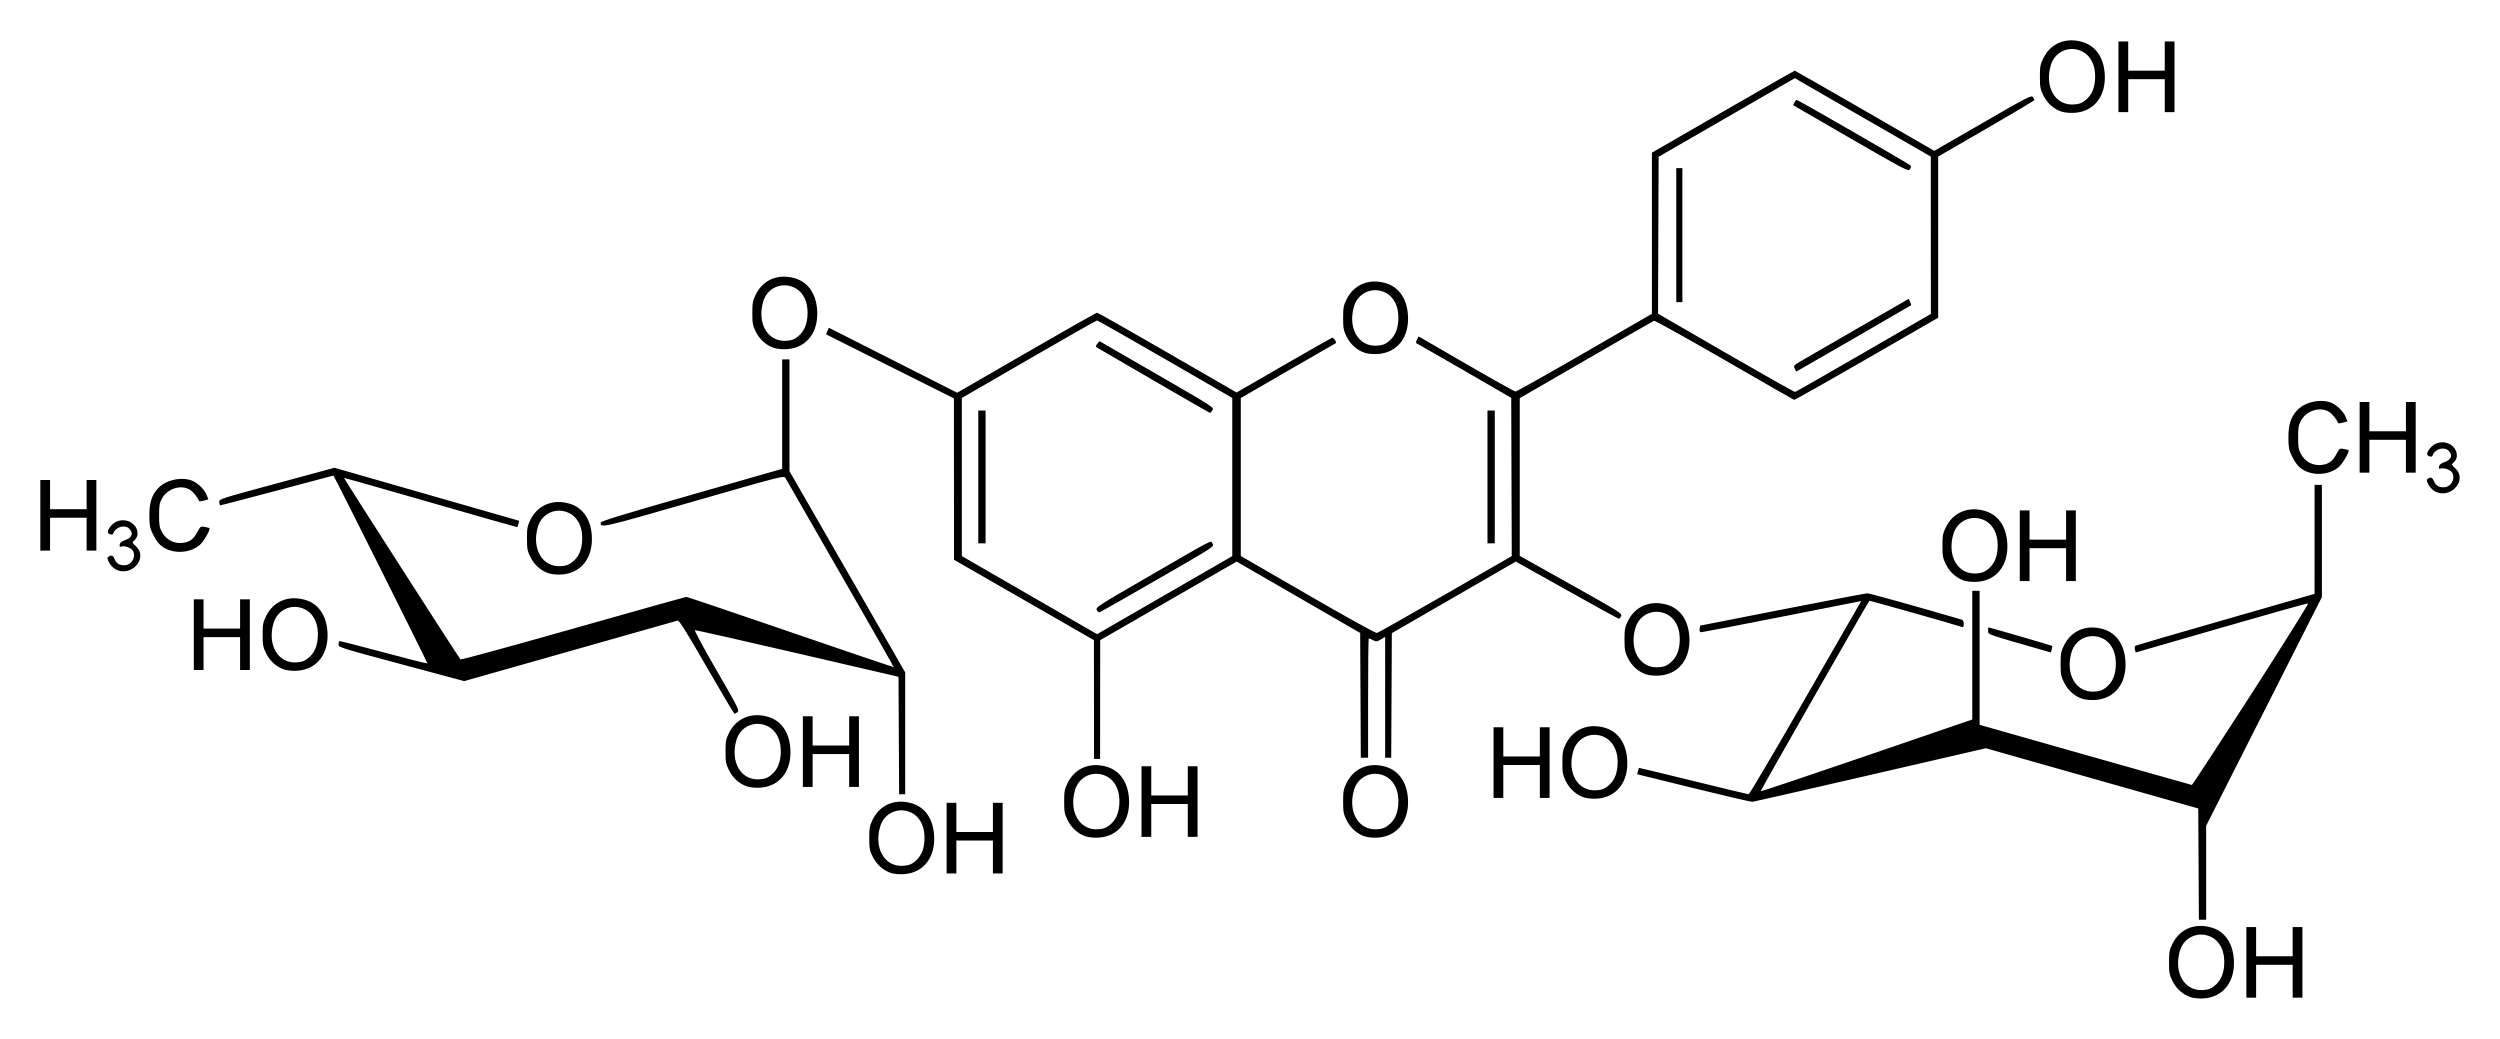 <?xml version="1.0" encoding="UTF-8" standalone="no"?>
<!-- Created with Inkscape (http://www.inkscape.org/) -->
<svg
   xmlns:svg="http://www.w3.org/2000/svg"
   xmlns="http://www.w3.org/2000/svg"
   version="1.0"
   width="620"
   height="257.63"
   id="svg2">
  <defs
     id="defs4" />
  <g
     transform="translate(857.857,-485.141)"
     id="layer1">
    <path
       d="M -314.566,732.45 C -316.489,731.821 -318.139,730.346 -319.094,728.401 C -319.842,726.879 -319.941,726.339 -319.941,723.806 C -319.941,721.271 -319.842,720.735 -319.091,719.206 C -317.273,715.504 -313.502,713.949 -309.347,715.188 C -306.146,716.143 -304.174,718.942 -303.87,722.961 C -303.448,728.534 -306.458,732.451 -311.393,732.75 C -312.509,732.818 -313.82,732.694 -314.566,732.45 z M -308.693,729.659 C -307.231,728.494 -306.48,726.958 -306.277,724.721 C -305.966,721.292 -307.242,718.523 -309.635,717.436 C -312.758,716.018 -316.252,717.613 -317.229,720.904 C -318.839,726.324 -316.147,730.966 -311.563,730.676 C -310.19,730.589 -309.594,730.377 -308.693,729.659 z M -300.758,723.806 L -300.758,715.046 L -299.55,715.046 L -298.341,715.046 L -298.341,718.671 L -298.341,722.296 L -293.81,722.296 L -289.278,722.296 L -289.278,718.671 L -289.278,715.046 L -288.07,715.046 L -286.861,715.046 L -286.861,723.806 L -286.861,732.567 L -288.07,732.567 L -289.278,732.567 L -289.278,728.489 L -289.278,724.411 L -293.81,724.411 L -298.341,724.411 L -298.341,728.489 L -298.341,732.567 L -299.55,732.567 L -300.758,732.567 L -300.758,723.806 z M -312.612,699.436 L -312.691,685.64 L -339.025,678.173 L -365.359,670.706 L -394.007,677.323 C -409.763,680.963 -422.926,683.964 -423.259,683.993 C -423.591,684.021 -430.158,682.495 -437.852,680.6 L -451.84,677.156 L -451.648,676.389 C -451.542,675.968 -451.431,675.598 -451.4,675.568 C -451.37,675.537 -445.311,676.998 -437.937,678.814 C -430.562,680.631 -424.376,682.117 -424.189,682.117 C -424.002,682.117 -418.007,671.964 -410.866,659.555 C -403.725,647.146 -397.521,636.365 -397.08,635.599 L -396.278,634.205 L -415.81,638.057 C -426.553,640.176 -435.589,641.916 -435.891,641.924 C -436.313,641.935 -436.418,641.748 -436.344,641.119 L -436.249,640.301 L -415.857,636.296 C -404.642,634.094 -395.146,632.287 -394.755,632.281 C -394.216,632.273 -382.229,635.616 -371.373,638.803 C -371.02,638.906 -370.845,639.262 -370.845,639.876 C -370.845,640.483 -370.972,640.747 -371.222,640.655 C -372.441,640.205 -394.17,634.049 -394.243,634.133 C -394.724,634.683 -421.328,681.278 -421.222,681.384 C -421.144,681.462 -409.302,677.487 -394.905,672.551 L -368.73,663.576 L -368.73,647.621 L -368.73,631.667 L -367.824,631.667 L -366.917,631.667 L -366.917,648.27 L -366.917,664.874 L -365.331,665.345 C -363.354,665.933 -314.584,679.752 -314.285,679.809 C -314.165,679.832 -307.546,669.723 -299.578,657.345 C -291.609,644.966 -285.25,634.807 -285.447,634.769 C -285.643,634.731 -295.346,637.459 -307.008,640.831 L -328.212,646.961 L -328.399,646.215 C -328.502,645.805 -328.455,645.389 -328.295,645.29 C -328.134,645.191 -318.068,642.255 -305.925,638.766 L -283.847,632.422 L -283.844,618.903 L -283.84,605.384 L -282.934,605.384 L -282.028,605.384 L -282.028,619.298 L -282.028,633.212 L -296.377,661.565 L -310.727,689.917 L -310.727,701.575 L -310.727,713.233 L -311.63,713.233 L -312.534,713.233 L -312.612,699.436 z M -636.904,701.636 C -638.828,701.007 -640.477,699.532 -641.433,697.587 C -642.18,696.065 -642.28,695.525 -642.28,692.992 C -642.28,690.457 -642.18,689.921 -641.43,688.392 C -639.612,684.69 -635.84,683.135 -631.685,684.374 C -628.484,685.329 -626.512,688.128 -626.208,692.147 C -625.787,697.72 -628.797,701.637 -633.731,701.936 C -634.847,702.004 -636.158,701.88 -636.904,701.636 z M -631.031,698.845 C -629.57,697.68 -628.818,696.144 -628.615,693.907 C -628.304,690.478 -629.581,687.709 -631.973,686.622 C -635.096,685.204 -638.591,686.799 -639.568,690.09 C -641.177,695.51 -638.485,700.152 -633.901,699.862 C -632.529,699.775 -631.932,699.563 -631.031,698.845 z M -623.096,692.992 L -623.096,684.232 L -621.888,684.232 L -620.68,684.232 L -620.68,687.857 L -620.68,691.482 L -616.148,691.482 L -611.617,691.482 L -611.617,687.857 L -611.617,684.232 L -610.408,684.232 L -609.2,684.232 L -609.2,692.992 L -609.2,701.753 L -610.408,701.753 L -611.617,701.753 L -611.617,697.675 L -611.617,693.597 L -616.148,693.597 L -620.68,693.597 L -620.68,697.675 L -620.68,701.753 L -621.888,701.753 L -623.096,701.753 L -623.096,692.992 z M -588.569,692.573 C -590.492,691.944 -592.142,690.469 -593.097,688.524 C -593.844,687.002 -593.944,686.462 -593.944,683.93 C -593.944,681.395 -593.845,680.858 -593.094,679.329 C -591.276,675.627 -587.504,674.072 -583.35,675.311 C -580.149,676.266 -578.177,679.065 -577.873,683.084 C -577.451,688.657 -580.461,692.574 -585.396,692.873 C -586.512,692.941 -587.823,692.817 -588.569,692.573 z M -582.695,689.782 C -581.234,688.617 -580.482,687.081 -580.28,684.844 C -579.969,681.415 -581.245,678.646 -583.637,677.559 C -586.761,676.141 -590.255,677.736 -591.232,681.027 C -592.842,686.447 -590.149,691.089 -585.565,690.799 C -584.193,690.712 -583.596,690.5 -582.695,689.782 z M -519.388,692.573 C -521.312,691.944 -522.961,690.469 -523.917,688.524 C -524.664,687.002 -524.763,686.462 -524.763,683.93 C -524.763,681.395 -524.664,680.858 -523.913,679.329 C -522.096,675.627 -518.324,674.072 -514.169,675.311 C -510.968,676.266 -508.996,679.065 -508.692,683.084 C -508.271,688.657 -511.281,692.574 -516.215,692.873 C -517.331,692.941 -518.642,692.817 -519.388,692.573 z M -513.515,689.782 C -512.054,688.617 -511.302,687.081 -511.099,684.844 C -510.788,681.415 -512.065,678.646 -514.457,677.559 C -517.58,676.141 -521.075,677.736 -522.052,681.027 C -523.661,686.447 -520.969,691.089 -516.385,690.799 C -515.013,690.712 -514.416,690.5 -513.515,689.782 z M -574.761,683.93 L -574.761,675.169 L -573.552,675.169 L -572.344,675.169 L -572.344,678.794 L -572.344,682.419 L -567.812,682.419 L -563.281,682.419 L -563.281,678.794 L -563.281,675.169 L -562.073,675.169 L -560.864,675.169 L -560.864,683.93 L -560.864,692.69 L -562.073,692.69 L -563.281,692.69 L -563.281,688.612 L -563.281,684.534 L -567.812,684.534 L -572.344,684.534 L -572.344,688.612 L -572.344,692.69 L -573.552,692.69 L -574.761,692.69 L -574.761,683.93 z M -465.011,682.906 C -466.934,682.277 -468.584,680.802 -469.539,678.857 C -470.286,677.335 -470.386,676.795 -470.386,674.262 C -470.386,671.727 -470.287,671.19 -469.536,669.662 C -467.718,665.96 -463.946,664.404 -459.792,665.644 C -456.59,666.599 -454.619,669.398 -454.315,673.417 C -453.893,678.99 -456.903,682.907 -461.838,683.206 C -462.954,683.274 -464.265,683.15 -465.011,682.906 z M -459.137,680.115 C -457.676,678.95 -456.924,677.414 -456.722,675.177 C -456.411,671.747 -457.687,668.979 -460.079,667.892 C -463.203,666.474 -466.697,668.069 -467.674,671.36 C -469.284,676.779 -466.591,681.422 -462.007,681.132 C -460.635,681.045 -460.038,680.833 -459.137,680.115 z M -487.454,674.262 L -487.454,665.502 L -486.246,665.502 L -485.038,665.502 L -485.038,669.127 L -485.038,672.752 L -480.506,672.752 L -475.975,672.752 L -475.975,669.127 L -475.975,665.502 L -474.766,665.502 L -473.558,665.502 L -473.558,674.262 L -473.558,683.023 L -474.766,683.023 L -475.975,683.023 L -475.975,678.945 L -475.975,674.867 L -480.506,674.867 L -485.038,674.867 L -485.038,678.945 L -485.038,683.023 L -486.246,683.023 L -487.454,683.023 L -487.454,674.262 z M -634.951,667.548 L -635.029,652.98 L -660.103,647.163 C -673.894,643.963 -685.334,641.377 -685.525,641.415 C -685.716,641.453 -683.292,645.948 -680.139,651.404 C -674.77,660.692 -674.441,661.349 -674.958,661.741 C -675.262,661.971 -675.598,662.164 -675.706,662.169 C -675.814,662.174 -678.921,656.94 -682.611,650.538 C -687.826,641.491 -689.432,638.93 -689.817,639.046 C -690.09,639.127 -702.109,642.538 -716.525,646.626 L -742.738,654.057 L -758.366,649.861 C -773.595,645.773 -773.992,645.648 -773.912,644.953 C -773.867,644.562 -773.778,644.189 -773.714,644.125 C -773.651,644.061 -768.74,645.314 -762.802,646.908 C -756.863,648.502 -751.942,649.743 -751.865,649.666 C -751.765,649.566 -774.866,603.387 -775.167,603.082 C -775.187,603.063 -781.503,604.738 -789.204,606.804 C -796.904,608.871 -803.246,610.519 -803.297,610.466 C -803.348,610.412 -803.437,610.042 -803.495,609.642 C -803.598,608.928 -803.352,608.849 -789.25,605.033 L -774.9,601.149 L -752.004,607.723 L -729.108,614.296 L -729.296,615.051 C -729.399,615.466 -729.516,615.837 -729.555,615.876 C -729.594,615.915 -739.261,613.166 -751.037,609.767 C -762.814,606.368 -772.489,603.627 -772.537,603.675 C -772.624,603.763 -744.091,648.22 -743.657,648.672 C -743.531,648.803 -730.957,645.371 -715.715,641.044 C -700.473,636.717 -687.83,633.177 -687.619,633.177 C -687.408,633.177 -675.766,637.113 -661.748,641.924 C -647.73,646.735 -636.231,650.642 -636.196,650.606 C -636.16,650.571 -642.113,640.143 -649.424,627.434 C -656.735,614.725 -662.876,604.039 -663.071,603.687 C -663.422,603.056 -663.718,603.132 -685.909,609.513 C -708.926,616.131 -708.878,616.12 -708.885,614.749 C -708.887,614.408 -703.683,612.807 -687.818,608.266 C -676.23,604.95 -666.104,602.051 -665.314,601.824 L -663.88,601.411 L -663.88,587.84 L -663.88,574.268 L -662.973,574.268 L -662.067,574.268 L -662.067,588.127 L -662.067,601.987 L -647.717,626.944 L -633.368,651.902 L -633.368,667.01 L -633.368,682.117 L -634.12,682.117 L -634.872,682.117 L -634.951,667.548 z M -672.552,680.187 C -674.475,679.558 -676.125,678.083 -677.08,676.138 C -677.827,674.616 -677.927,674.076 -677.927,671.544 C -677.927,669.009 -677.828,668.472 -677.077,666.943 C -675.259,663.241 -671.487,661.686 -667.333,662.925 C -664.132,663.88 -662.16,666.679 -661.856,670.698 C -661.434,676.271 -664.444,680.188 -669.379,680.487 C -670.495,680.555 -671.806,680.431 -672.552,680.187 z M -666.679,677.396 C -665.217,676.231 -664.466,674.695 -664.263,672.458 C -663.952,669.029 -665.228,666.26 -667.621,665.173 C -670.744,663.755 -674.238,665.35 -675.215,668.641 C -676.825,674.061 -674.133,678.703 -669.548,678.413 C -668.176,678.326 -667.579,678.114 -666.679,677.396 z M -658.744,671.544 L -658.744,662.783 L -657.535,662.783 L -656.327,662.783 L -656.327,666.408 L -656.327,670.033 L -651.796,670.033 L -647.264,670.033 L -647.264,666.408 L -647.264,662.783 L -646.056,662.783 L -644.847,662.783 L -644.847,671.544 L -644.847,680.304 L -646.056,680.304 L -647.264,680.304 L -647.264,676.226 L -647.264,672.148 L -651.796,672.148 L -656.327,672.148 L -656.327,676.226 L -656.327,680.304 L -657.535,680.304 L -658.744,680.304 L -658.744,671.544 z M -586.551,658.629 L -586.559,643.902 L -603.912,633.932 L -621.264,623.963 L -621.274,603.95 L -621.284,583.936 L -637.068,576.048 C -645.75,571.709 -652.892,568.124 -652.94,568.081 C -652.988,568.037 -652.864,567.645 -652.665,567.209 L -652.304,566.415 L -636.392,574.477 L -620.48,582.539 L -603.31,572.613 C -593.866,567.154 -585.981,562.688 -585.787,562.688 C -585.594,562.688 -577.731,567.14 -568.315,572.582 L -551.194,582.477 L -539.504,575.729 C -533.074,572.018 -527.671,568.944 -527.497,568.899 C -527.102,568.796 -526.243,570.123 -526.61,570.269 C -526.758,570.328 -532.112,573.409 -538.509,577.117 L -550.14,583.857 L -550.14,603.44 L -550.14,623.023 L -533.524,632.635 C -523.666,638.338 -516.692,642.195 -516.375,642.119 C -516.081,642.049 -508.439,637.731 -499.391,632.524 L -482.942,623.057 L -483.008,603.432 L -483.074,583.807 L -494.705,577.082 C -501.102,573.383 -506.456,570.313 -506.604,570.259 C -506.752,570.206 -506.684,569.804 -506.453,569.366 L -506.033,568.571 L -494.252,575.398 C -487.772,579.153 -482.266,582.231 -482.017,582.238 C -481.767,582.246 -474.053,577.911 -464.873,572.606 L -448.182,562.961 L -448.182,542.982 L -448.182,523.003 L -430.564,512.837 C -420.874,507.246 -412.862,502.671 -412.759,502.671 C -412.615,502.671 -389.569,515.903 -379.863,521.56 L -378.157,522.554 L -366.131,515.609 C -355.08,509.227 -354.074,508.708 -353.714,509.2 C -353.499,509.494 -353.323,509.834 -353.323,509.955 C -353.323,510.076 -358.693,513.277 -365.256,517.068 L -377.189,523.961 L -377.189,543.951 L -377.189,563.94 L -394.921,574.164 C -404.674,579.788 -412.774,584.351 -412.921,584.304 C -413.068,584.258 -420.858,579.792 -430.233,574.379 C -439.607,568.966 -447.447,564.606 -447.654,564.691 C -447.861,564.776 -455.44,569.129 -464.495,574.363 L -480.959,583.881 L -480.959,603.44 L -480.959,622.999 L -468.236,630.126 C -456.036,636.96 -455.525,637.281 -455.823,637.934 C -455.994,638.308 -456.233,638.615 -456.354,638.615 C -456.476,638.615 -462.282,635.419 -469.257,631.513 L -481.938,624.411 L -497.309,633.285 L -512.68,642.159 L -512.758,657.607 L -512.836,673.054 L -513.589,673.054 L -514.341,673.054 L -514.341,658.07 L -514.341,643.087 L -515.415,643.72 C -516.403,644.303 -516.557,644.318 -517.363,643.901 C -517.845,643.652 -518.313,643.448 -518.404,643.448 C -518.496,643.448 -518.57,650.11 -518.57,658.251 L -518.57,673.054 L -519.474,673.054 L -520.378,673.054 L -520.456,657.583 L -520.534,642.113 L -535.853,633.262 L -551.173,624.411 L -568.092,634.156 L -585.011,643.902 L -585.021,658.629 L -585.032,673.356 L -585.787,673.356 L -586.542,673.356 L -586.551,658.629 z M -563.432,629.508 L -552.254,623.056 L -552.254,603.442 L -552.254,583.828 L -568.87,574.222 C -578.008,568.939 -585.621,564.616 -585.787,564.616 C -585.953,564.616 -593.566,568.941 -602.705,574.228 L -619.32,583.839 L -619.32,603.442 L -619.32,623.046 L -602.554,632.73 L -585.787,642.414 L -580.198,639.187 C -577.125,637.413 -569.58,633.057 -563.432,629.508 z M -585.849,636.425 C -586.159,635.744 -585.753,635.482 -572.867,628.03 C -555.883,618.209 -557.703,619.139 -557.143,619.994 C -556.686,620.692 -556.693,620.696 -570.632,628.729 C -578.303,633.149 -584.793,636.847 -585.054,636.947 C -585.365,637.065 -585.639,636.886 -585.849,636.425 z M -615.242,603.42 L -615.242,586.956 L -614.335,586.956 L -613.429,586.956 L -613.429,603.42 L -613.429,619.885 L -614.335,619.885 L -615.242,619.885 L -615.242,603.42 z M -571.74,579.52 C -579.3,575.126 -585.663,571.424 -585.879,571.292 C -586.192,571.103 -586.16,570.917 -585.728,570.399 L -585.183,569.745 L -570.948,577.967 C -556.805,586.136 -556.715,586.194 -557.161,586.875 C -557.408,587.252 -557.697,587.549 -557.802,587.535 C -557.908,587.521 -564.18,583.914 -571.74,579.52 z M -395.679,572.636 L -379.001,562.998 L -379.012,543.483 L -379.023,523.969 L -394.646,514.977 C -403.238,510.031 -410.819,505.656 -411.492,505.253 L -412.716,504.521 L -429.618,514.271 L -446.52,524.022 L -446.592,543.481 L -446.664,562.939 L -429.826,572.675 C -420.565,578.03 -412.846,582.38 -412.672,582.342 C -412.499,582.304 -404.852,577.937 -395.679,572.636 z M -412.778,576.541 C -413.103,575.828 -413.024,575.739 -411.089,574.609 C -409.973,573.957 -403.533,570.236 -396.778,566.338 L -384.495,559.253 L -384.154,560.002 C -383.966,560.414 -383.855,560.794 -383.907,560.846 C -384.032,560.971 -412.275,577.289 -412.367,577.289 C -412.405,577.289 -412.59,576.953 -412.778,576.541 z M -442.14,543.454 L -442.14,526.839 L -441.384,526.839 L -440.629,526.839 L -440.629,543.454 L -440.629,560.069 L -441.384,560.069 L -442.14,560.069 L -442.14,543.454 z M -398.807,519.535 C -406.606,515.036 -413.032,511.315 -413.087,511.268 C -413.261,511.118 -412.525,509.921 -412.259,509.921 C -411.931,509.921 -384.723,525.595 -384.176,526.099 C -383.825,526.422 -383.828,526.575 -384.194,527.098 C -384.614,527.698 -385.049,527.472 -398.807,519.535 z M -341.453,658.436 C -343.376,657.807 -345.026,656.332 -345.981,654.387 C -346.728,652.865 -346.828,652.325 -346.828,649.792 C -346.828,647.257 -346.729,646.721 -345.978,645.192 C -344.16,641.49 -340.388,639.935 -336.234,641.174 C -333.032,642.129 -331.061,644.928 -330.757,648.947 C -330.335,654.52 -333.345,658.437 -338.28,658.736 C -339.396,658.804 -340.707,658.68 -341.453,658.436 z M -335.579,655.645 C -334.118,654.48 -333.366,652.944 -333.164,650.707 C -332.853,647.278 -334.129,644.509 -336.521,643.422 C -339.645,642.004 -343.139,643.599 -344.116,646.89 C -345.726,652.31 -343.033,656.952 -338.449,656.662 C -337.077,656.575 -336.48,656.363 -335.579,655.645 z M -449.604,652.394 C -451.527,651.765 -453.177,650.29 -454.132,648.345 C -454.879,646.823 -454.979,646.283 -454.979,643.751 C -454.979,641.215 -454.88,640.679 -454.129,639.15 C -452.311,635.448 -448.539,633.893 -444.385,635.132 C -441.183,636.087 -439.212,638.886 -438.908,642.905 C -438.486,648.478 -441.496,652.395 -446.431,652.694 C -447.547,652.762 -448.858,652.638 -449.604,652.394 z M -443.73,649.603 C -442.269,648.438 -441.517,646.902 -441.315,644.665 C -441.004,641.236 -442.28,638.467 -444.672,637.38 C -447.796,635.962 -451.29,637.557 -452.267,640.848 C -453.877,646.268 -451.184,650.91 -446.6,650.62 C -445.228,650.533 -444.631,650.321 -443.73,649.603 z M -787.349,651.186 C -789.273,650.557 -790.922,649.082 -791.877,647.136 C -792.625,645.615 -792.724,645.075 -792.724,642.542 C -792.724,640.007 -792.625,639.47 -791.874,637.941 C -790.056,634.239 -786.285,632.684 -782.13,633.924 C -778.929,634.879 -776.957,637.677 -776.653,641.697 C -776.232,647.27 -779.242,651.186 -784.176,651.486 C -785.292,651.553 -786.603,651.429 -787.349,651.186 z M -781.476,648.395 C -780.014,647.23 -779.263,645.693 -779.06,643.456 C -778.749,640.027 -780.025,637.258 -782.418,636.172 C -785.541,634.754 -789.035,636.349 -790.012,639.639 C -791.622,645.059 -788.93,649.702 -784.346,649.411 C -782.974,649.324 -782.377,649.113 -781.476,648.395 z M -809.793,642.542 L -809.793,633.781 L -808.584,633.781 L -807.376,633.781 L -807.376,637.406 L -807.376,641.032 L -802.845,641.032 L -798.313,641.032 L -798.313,637.406 L -798.313,633.781 L -797.105,633.781 L -795.896,633.781 L -795.896,642.542 L -795.896,651.303 L -797.105,651.303 L -798.313,651.303 L -798.313,647.225 L -798.313,643.146 L -802.845,643.146 L -807.376,643.146 L -807.376,647.225 L -807.376,651.303 L -808.584,651.303 L -809.793,651.303 L -809.793,642.542 z M -351.661,646.26 C -365.388,642.322 -364.803,642.53 -364.803,641.592 C -364.803,641.118 -364.766,640.73 -364.722,640.73 C -364.466,640.73 -349.044,645.21 -348.939,645.315 C -348.869,645.385 -348.909,645.782 -349.028,646.198 L -349.245,646.954 L -351.661,646.26 z M -370.756,629.133 C -372.68,628.504 -374.329,627.029 -375.285,625.083 C -376.032,623.562 -376.131,623.021 -376.131,620.489 C -376.131,617.954 -376.032,617.417 -375.281,615.888 C -373.463,612.186 -369.692,610.631 -365.537,611.871 C -362.336,612.826 -360.364,615.624 -360.06,619.644 C -359.639,625.217 -362.649,629.133 -367.583,629.433 C -368.699,629.5 -370.01,629.376 -370.756,629.133 z M -364.883,626.342 C -363.422,625.177 -362.67,623.64 -362.467,621.403 C -362.156,617.974 -363.432,615.205 -365.825,614.119 C -368.948,612.7 -372.442,614.296 -373.42,617.586 C -375.029,623.006 -372.337,627.649 -367.753,627.358 C -366.381,627.271 -365.784,627.06 -364.883,626.342 z M -356.948,620.489 L -356.948,611.728 L -355.74,611.728 L -354.531,611.728 L -354.531,615.353 L -354.531,618.978 L -350,618.978 L -345.468,618.978 L -345.468,615.353 L -345.468,611.728 L -344.26,611.728 L -343.052,611.728 L -343.052,620.489 L -343.052,629.25 L -344.26,629.25 L -345.468,629.25 L -345.468,625.172 L -345.468,621.093 L -350,621.093 L -354.531,621.093 L -354.531,625.172 L -354.531,629.25 L -355.74,629.25 L -356.948,629.25 L -356.948,620.489 z M -721.794,627.32 C -723.717,626.691 -725.367,625.216 -726.322,623.271 C -727.069,621.749 -727.169,621.209 -727.169,618.676 C -727.169,616.141 -727.07,615.604 -726.319,614.076 C -724.501,610.374 -720.729,608.818 -716.575,610.058 C -713.374,611.013 -711.402,613.812 -711.098,617.831 C -710.676,623.404 -713.686,627.321 -718.621,627.62 C -719.737,627.688 -721.048,627.564 -721.794,627.32 z M -715.921,624.529 C -714.459,623.364 -713.708,621.828 -713.505,619.591 C -713.194,616.161 -714.47,613.393 -716.863,612.306 C -719.986,610.888 -723.48,612.483 -724.457,615.774 C -726.067,621.193 -723.375,625.836 -718.79,625.546 C -717.418,625.459 -716.821,625.247 -715.921,624.529 z M -829.358,626.23 C -829.9,625.899 -830.574,625.144 -830.857,624.552 C -831.303,623.615 -831.313,623.438 -830.929,623.195 C -830.178,622.72 -829.819,622.87 -829.424,623.824 C -828.976,624.906 -828.307,625.323 -827.019,625.323 C -825.238,625.323 -824.046,623.289 -824.895,621.702 C -825.256,621.027 -827.016,620.393 -827.748,620.674 C -828.165,620.834 -828.253,620.736 -828.172,620.199 C -828.1,619.722 -827.722,619.404 -826.892,619.12 C -825.1,618.507 -824.675,617.388 -825.804,616.26 C -826.928,615.135 -829.234,615.826 -829.776,617.45 C -829.864,617.716 -830.136,617.778 -830.588,617.635 C -831.446,617.363 -831.241,616.482 -830.031,615.236 C -828.83,614 -826.677,613.804 -825.223,614.798 C -823.555,615.937 -823.245,618.044 -824.578,619.184 C -825.129,619.656 -825.114,619.704 -824.116,620.645 C -820.933,623.647 -825.54,628.557 -829.358,626.23 z M -815.93,621.562 C -817.833,620.883 -818.827,619.883 -820.001,617.468 C -820.701,616.027 -820.809,615.425 -820.814,612.937 C -820.82,609.764 -820.198,607.858 -818.613,606.187 C -816.81,604.287 -813.463,603.427 -810.741,604.163 C -809.163,604.59 -807.264,606.297 -806.627,607.863 L -806.171,608.982 L -807.302,609.294 C -807.924,609.466 -808.468,609.507 -808.51,609.384 C -808.817,608.491 -809.949,607.092 -810.772,606.591 C -812.957,605.258 -816.304,606.288 -817.647,608.707 C -818.305,609.89 -818.403,610.439 -818.403,612.937 C -818.403,615.434 -818.305,615.983 -817.647,617.166 C -816.639,618.982 -814.772,619.977 -812.716,619.796 C -810.899,619.635 -809.856,618.889 -808.886,617.054 C -808.159,615.679 -808.092,615.633 -807.074,615.818 C -806.492,615.925 -805.973,616.054 -805.92,616.106 C -805.6,616.42 -807.343,619.464 -808.323,620.303 C -810.255,621.957 -813.375,622.473 -815.93,621.562 z M -847.857,612.937 L -847.857,604.176 L -846.649,604.176 L -845.44,604.176 L -845.44,607.801 L -845.44,611.426 L -840.909,611.426 L -836.377,611.426 L -836.377,607.801 L -836.377,604.176 L -835.169,604.176 L -833.961,604.176 L -833.961,612.937 L -833.961,621.697 L -835.169,621.697 L -836.377,621.697 L -836.377,617.619 L -836.377,613.541 L -840.909,613.541 L -845.44,613.541 L -845.44,617.619 L -845.44,621.697 L -846.649,621.697 L -847.857,621.697 L -847.857,612.937 z M -488.965,603.42 L -488.965,586.956 L -488.059,586.956 L -487.152,586.956 L -487.152,603.42 L -487.152,619.885 L -488.059,619.885 L -488.965,619.885 L -488.965,603.42 z M -254.163,606.896 C -254.705,606.565 -255.38,605.81 -255.663,605.217 C -256.109,604.281 -256.119,604.103 -255.734,603.86 C -254.984,603.386 -254.625,603.536 -254.23,604.489 C -253.782,605.572 -253.113,605.988 -251.824,605.988 C -250.044,605.988 -248.852,603.955 -249.701,602.367 C -250.062,601.693 -251.822,601.059 -252.554,601.34 C -252.971,601.5 -253.059,601.402 -252.977,600.865 C -252.906,600.388 -252.527,600.069 -251.697,599.785 C -249.906,599.172 -249.481,598.054 -250.61,596.925 C -251.734,595.801 -254.04,596.492 -254.581,598.115 C -254.67,598.382 -254.942,598.444 -255.394,598.301 C -256.252,598.028 -256.047,597.148 -254.836,595.902 C -253.636,594.666 -251.483,594.47 -250.029,595.463 C -248.361,596.603 -248.051,598.709 -249.383,599.85 C -249.935,600.322 -249.92,600.37 -248.922,601.311 C -245.739,604.313 -250.346,609.223 -254.163,606.896 z M -285.446,602.228 C -287.349,601.549 -288.344,600.549 -289.517,598.134 C -290.217,596.693 -290.325,596.09 -290.33,593.602 C -290.336,590.43 -289.715,588.524 -288.129,586.853 C -286.326,584.953 -282.979,584.092 -280.257,584.829 C -278.679,585.255 -276.78,586.963 -276.143,588.528 L -275.687,589.648 L -276.818,589.96 C -277.44,590.132 -277.984,590.172 -278.026,590.049 C -278.333,589.157 -279.465,587.758 -280.288,587.257 C -282.473,585.924 -285.82,586.954 -287.163,589.373 C -287.821,590.556 -287.919,591.105 -287.919,593.602 C -287.919,596.1 -287.821,596.649 -287.163,597.832 C -286.155,599.648 -284.288,600.643 -282.232,600.461 C -280.415,600.301 -279.373,599.554 -278.403,597.72 C -277.676,596.344 -277.608,596.298 -276.59,596.484 C -276.009,596.59 -275.489,596.72 -275.436,596.772 C -275.116,597.086 -276.86,600.13 -277.839,600.968 C -279.772,602.622 -282.891,603.139 -285.446,602.228 z M -272.663,593.602 L -272.663,584.841 L -271.454,584.841 L -270.246,584.841 L -270.246,588.467 L -270.246,592.092 L -265.715,592.092 L -261.183,592.092 L -261.183,588.467 L -261.183,584.841 L -259.975,584.841 L -258.766,584.841 L -258.766,593.602 L -258.766,602.363 L -259.975,602.363 L -261.183,602.363 L -261.183,598.285 L -261.183,594.206 L -265.715,594.206 L -270.246,594.206 L -270.246,598.285 L -270.246,602.363 L -271.454,602.363 L -272.663,602.363 L -272.663,593.602 z M -519.388,572.64 C -521.312,572.011 -522.961,570.536 -523.917,568.591 C -524.664,567.069 -524.763,566.529 -524.763,563.997 C -524.763,561.462 -524.664,560.925 -523.913,559.396 C -522.096,555.694 -518.324,554.139 -514.169,555.378 C -510.968,556.333 -508.996,559.132 -508.692,563.152 C -508.271,568.724 -511.281,572.641 -516.215,572.94 C -517.331,573.008 -518.642,572.884 -519.388,572.64 z M -513.515,569.849 C -512.054,568.684 -511.302,567.148 -511.099,564.911 C -510.788,561.482 -512.065,558.713 -514.457,557.626 C -517.58,556.208 -521.075,557.804 -522.052,561.094 C -523.661,566.514 -520.969,571.156 -516.385,570.866 C -515.013,570.779 -514.416,570.567 -513.515,569.849 z M -665.906,571.432 C -667.829,570.803 -669.479,569.328 -670.434,567.383 C -671.181,565.861 -671.281,565.321 -671.281,562.788 C -671.281,560.253 -671.182,559.716 -670.431,558.187 C -668.613,554.485 -664.841,552.93 -660.687,554.17 C -657.486,555.125 -655.514,557.923 -655.21,561.943 C -654.788,567.516 -657.798,571.432 -662.733,571.732 C -663.849,571.8 -665.16,571.676 -665.906,571.432 z M -660.032,568.641 C -658.571,567.476 -657.819,565.939 -657.617,563.703 C -657.306,560.273 -658.582,557.504 -660.975,556.418 C -664.098,555 -667.592,556.595 -668.569,559.885 C -670.179,565.305 -667.486,569.948 -662.902,569.657 C -661.53,569.57 -660.933,569.359 -660.032,568.641 z M -346.588,512.825 C -348.512,512.196 -350.161,510.721 -351.117,508.776 C -351.864,507.254 -351.963,506.714 -351.963,504.181 C -351.963,501.646 -351.864,501.109 -351.113,499.58 C -349.296,495.878 -345.524,494.323 -341.369,495.563 C -338.168,496.518 -336.196,499.316 -335.892,503.336 C -335.471,508.909 -338.481,512.825 -343.415,513.125 C -344.531,513.193 -345.842,513.069 -346.588,512.825 z M -340.715,510.034 C -339.254,508.869 -338.502,507.332 -338.299,505.096 C -337.988,501.666 -339.265,498.897 -341.657,497.811 C -344.78,496.393 -348.275,497.988 -349.252,501.278 C -350.861,506.698 -348.169,511.341 -343.585,511.05 C -342.213,510.963 -341.616,510.752 -340.715,510.034 z M -332.478,504.181 L -332.478,495.42 L -331.27,495.42 L -330.061,495.42 L -330.061,499.046 L -330.061,502.671 L -325.53,502.671 L -320.998,502.671 L -320.998,499.046 L -320.998,495.42 L -319.79,495.42 L -318.582,495.42 L -318.582,504.181 L -318.582,512.942 L -319.79,512.942 L -320.998,512.942 L -320.998,508.864 L -320.998,504.786 L -325.53,504.786 L -330.061,504.786 L -330.061,508.864 L -330.061,512.942 L -331.27,512.942 L -332.478,512.942 L -332.478,504.181 z"
       id="path2525"
       style="fill:#000000" />
  </g>
</svg>

